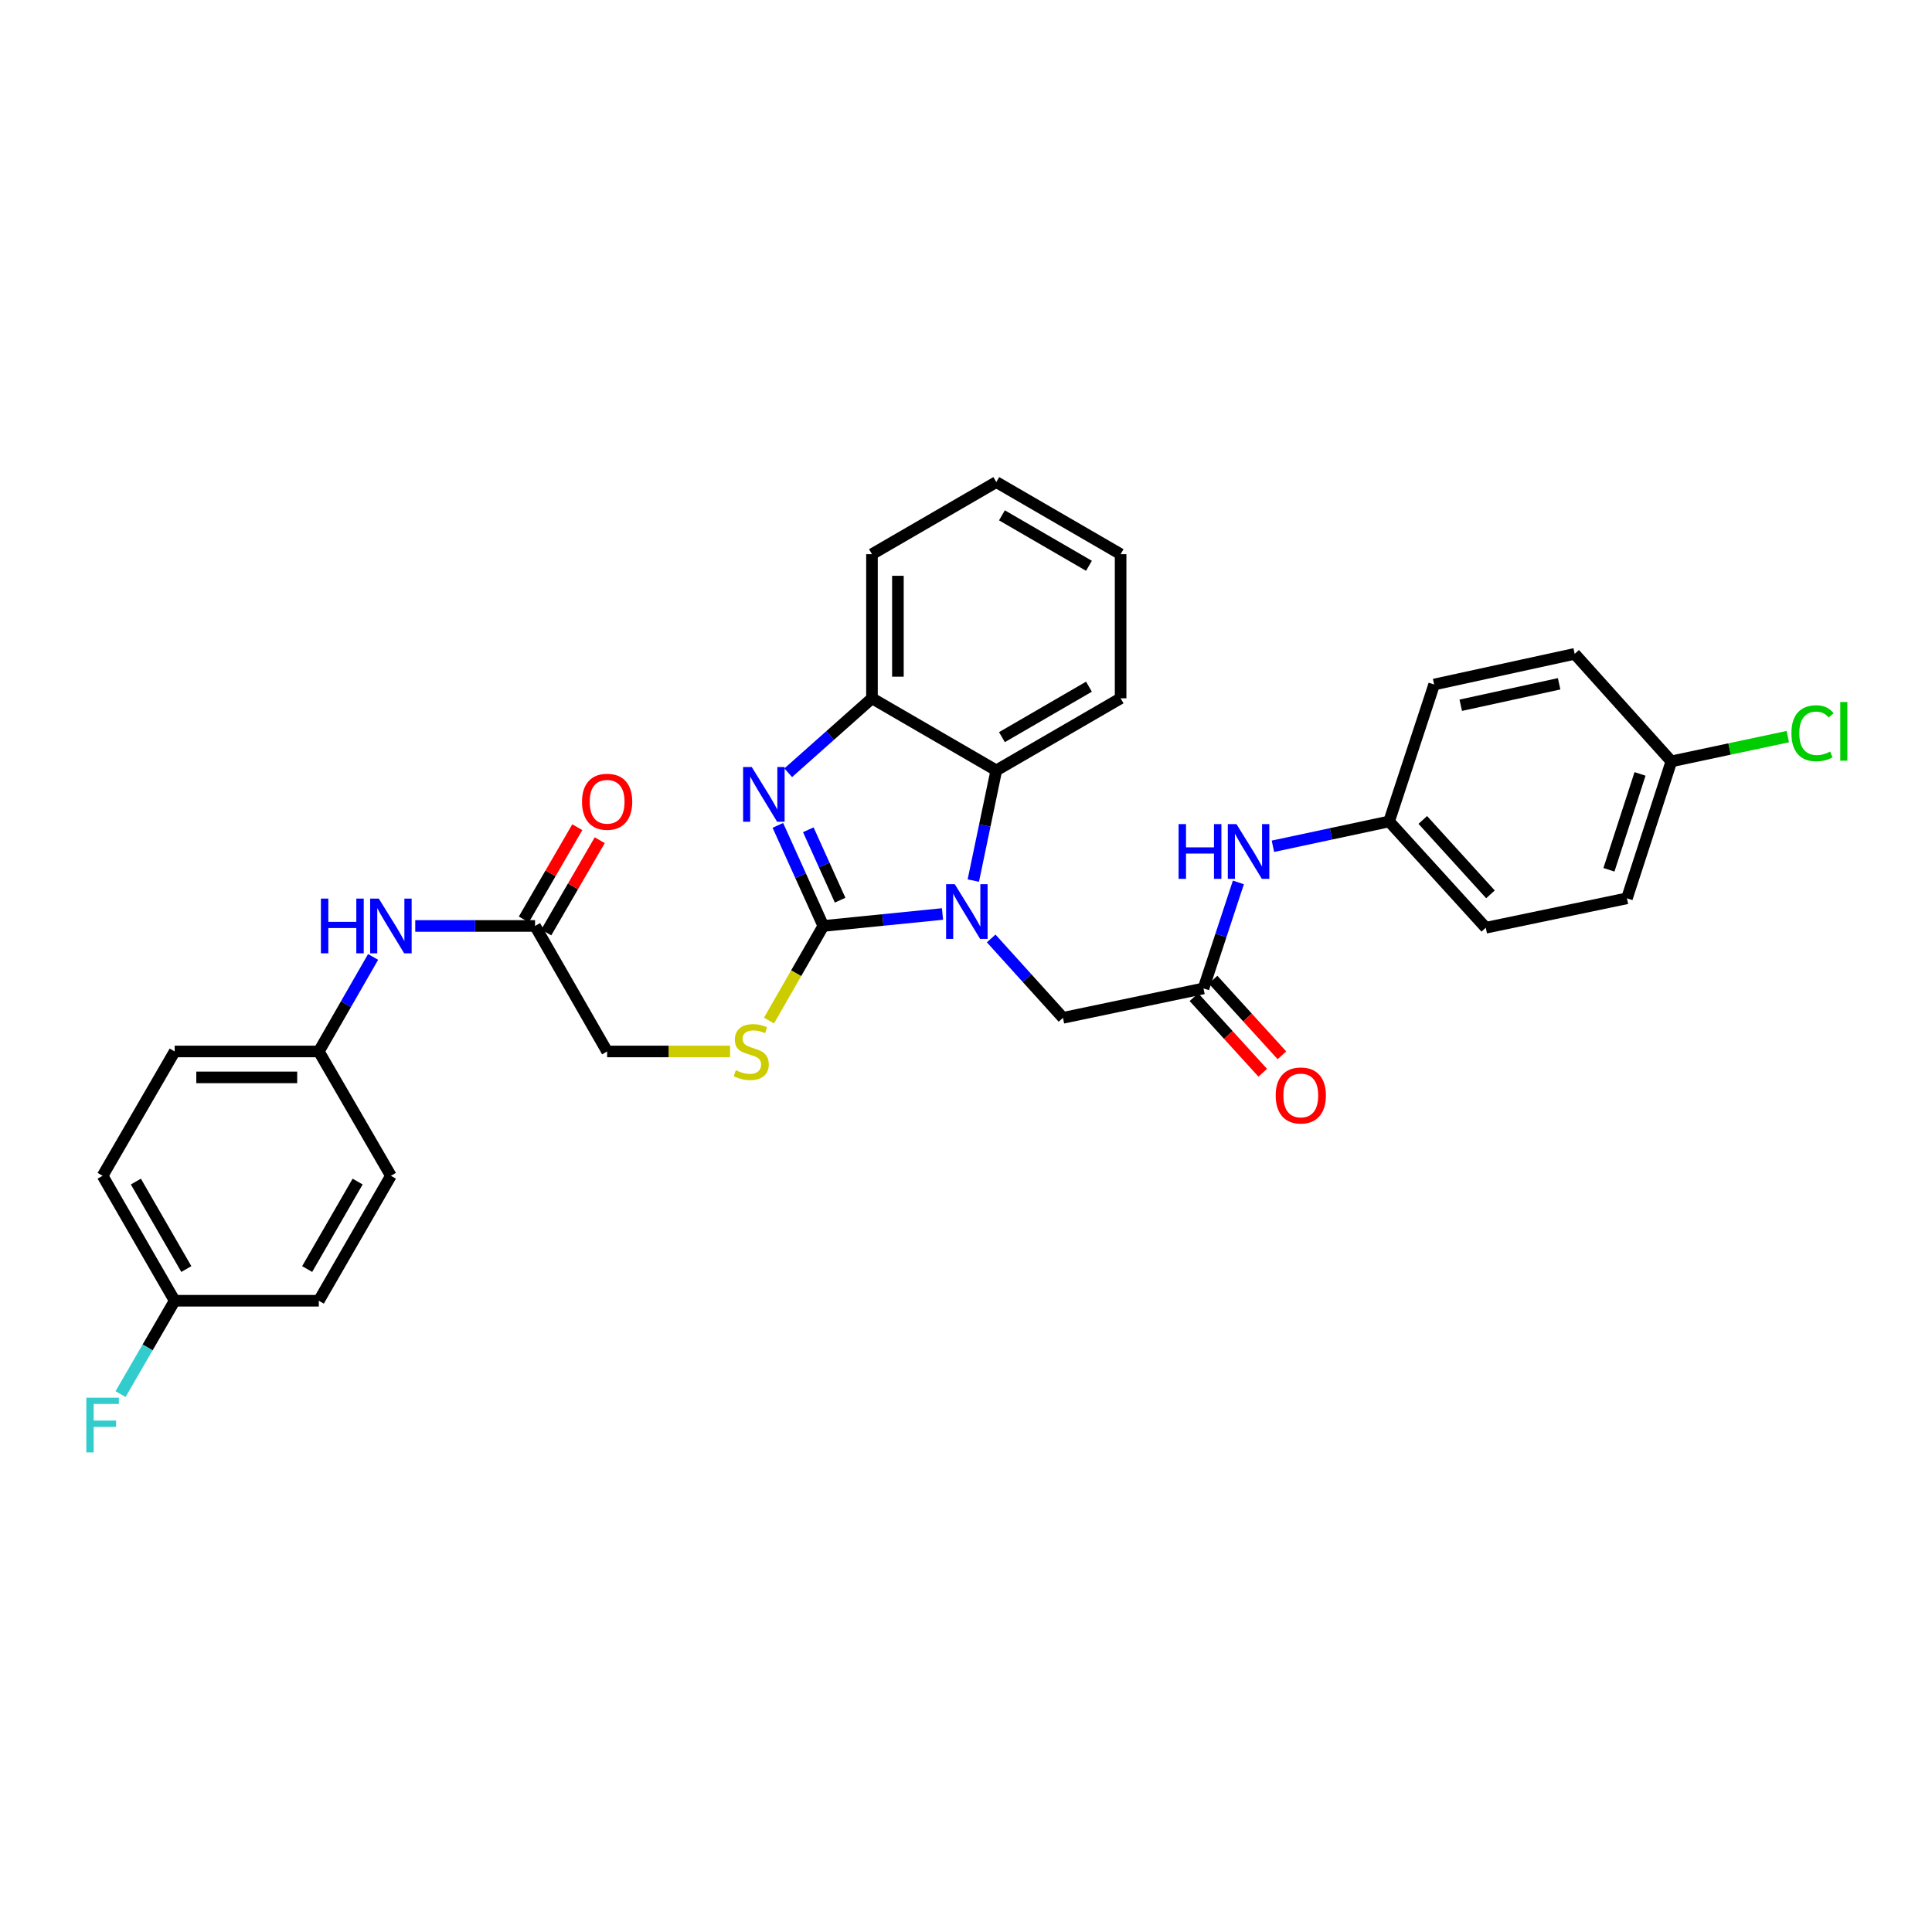 <?xml version='1.0' encoding='iso-8859-1'?>
<svg version='1.1' baseProfile='full'
              xmlns='http://www.w3.org/2000/svg'
                      xmlns:rdkit='http://www.rdkit.org/xml'
                      xmlns:xlink='http://www.w3.org/1999/xlink'
                  xml:space='preserve'
width='1000px' height='1000px' viewBox='0 0 1000 1000'>
<!-- END OF HEADER -->
<rect style='opacity:1.0;fill:#FFFFFF;stroke:none' width='1000' height='1000' x='0' y='0'> </rect>
<path class='bond-0' d='M 426.142,479.272 L 456.988,476.176' style='fill:none;fill-rule:evenodd;stroke:#000000;stroke-width:6px;stroke-linecap:butt;stroke-linejoin:miter;stroke-opacity:1' />
<path class='bond-0' d='M 456.988,476.176 L 487.834,473.08' style='fill:none;fill-rule:evenodd;stroke:#0000FF;stroke-width:6px;stroke-linecap:butt;stroke-linejoin:miter;stroke-opacity:1' />
<path class='bond-1' d='M 426.142,479.272 L 414.378,453.243' style='fill:none;fill-rule:evenodd;stroke:#000000;stroke-width:6px;stroke-linecap:butt;stroke-linejoin:miter;stroke-opacity:1' />
<path class='bond-1' d='M 414.378,453.243 L 402.615,427.213' style='fill:none;fill-rule:evenodd;stroke:#0000FF;stroke-width:6px;stroke-linecap:butt;stroke-linejoin:miter;stroke-opacity:1' />
<path class='bond-1' d='M 434.845,465.935 L 426.611,447.715' style='fill:none;fill-rule:evenodd;stroke:#000000;stroke-width:6px;stroke-linecap:butt;stroke-linejoin:miter;stroke-opacity:1' />
<path class='bond-1' d='M 426.611,447.715 L 418.377,429.494' style='fill:none;fill-rule:evenodd;stroke:#0000FF;stroke-width:6px;stroke-linecap:butt;stroke-linejoin:miter;stroke-opacity:1' />
<path class='bond-5' d='M 426.142,479.272 L 412.082,503.757' style='fill:none;fill-rule:evenodd;stroke:#000000;stroke-width:6px;stroke-linecap:butt;stroke-linejoin:miter;stroke-opacity:1' />
<path class='bond-5' d='M 412.082,503.757 L 398.023,528.241' style='fill:none;fill-rule:evenodd;stroke:#CCCC00;stroke-width:6px;stroke-linecap:butt;stroke-linejoin:miter;stroke-opacity:1' />
<path class='bond-2' d='M 503.784,455.789 L 509.734,427.271' style='fill:none;fill-rule:evenodd;stroke:#0000FF;stroke-width:6px;stroke-linecap:butt;stroke-linejoin:miter;stroke-opacity:1' />
<path class='bond-2' d='M 509.734,427.271 L 515.683,398.754' style='fill:none;fill-rule:evenodd;stroke:#000000;stroke-width:6px;stroke-linecap:butt;stroke-linejoin:miter;stroke-opacity:1' />
<path class='bond-6' d='M 513.035,485.742 L 531.612,506.285' style='fill:none;fill-rule:evenodd;stroke:#0000FF;stroke-width:6px;stroke-linecap:butt;stroke-linejoin:miter;stroke-opacity:1' />
<path class='bond-6' d='M 531.612,506.285 L 550.189,526.828' style='fill:none;fill-rule:evenodd;stroke:#000000;stroke-width:6px;stroke-linecap:butt;stroke-linejoin:miter;stroke-opacity:1' />
<path class='bond-3' d='M 407.984,399.975 L 429.658,380.71' style='fill:none;fill-rule:evenodd;stroke:#0000FF;stroke-width:6px;stroke-linecap:butt;stroke-linejoin:miter;stroke-opacity:1' />
<path class='bond-3' d='M 429.658,380.71 L 451.333,361.444' style='fill:none;fill-rule:evenodd;stroke:#000000;stroke-width:6px;stroke-linecap:butt;stroke-linejoin:miter;stroke-opacity:1' />
<path class='bond-27' d='M 515.683,398.754 L 580.026,361.444' style='fill:none;fill-rule:evenodd;stroke:#000000;stroke-width:6px;stroke-linecap:butt;stroke-linejoin:miter;stroke-opacity:1' />
<path class='bond-27' d='M 518.601,381.545 L 563.641,355.428' style='fill:none;fill-rule:evenodd;stroke:#000000;stroke-width:6px;stroke-linecap:butt;stroke-linejoin:miter;stroke-opacity:1' />
<path class='bond-31' d='M 515.683,398.754 L 451.333,361.444' style='fill:none;fill-rule:evenodd;stroke:#000000;stroke-width:6px;stroke-linecap:butt;stroke-linejoin:miter;stroke-opacity:1' />
<path class='bond-28' d='M 451.333,361.444 L 451.333,286.839' style='fill:none;fill-rule:evenodd;stroke:#000000;stroke-width:6px;stroke-linecap:butt;stroke-linejoin:miter;stroke-opacity:1' />
<path class='bond-28' d='M 464.756,350.253 L 464.756,298.03' style='fill:none;fill-rule:evenodd;stroke:#000000;stroke-width:6px;stroke-linecap:butt;stroke-linejoin:miter;stroke-opacity:1' />
<path class='bond-4' d='M 622.929,511.6 L 550.189,526.828' style='fill:none;fill-rule:evenodd;stroke:#000000;stroke-width:6px;stroke-linecap:butt;stroke-linejoin:miter;stroke-opacity:1' />
<path class='bond-8' d='M 622.929,511.6 L 631.956,484.171' style='fill:none;fill-rule:evenodd;stroke:#000000;stroke-width:6px;stroke-linecap:butt;stroke-linejoin:miter;stroke-opacity:1' />
<path class='bond-8' d='M 631.956,484.171 L 640.982,456.742' style='fill:none;fill-rule:evenodd;stroke:#0000FF;stroke-width:6px;stroke-linecap:butt;stroke-linejoin:miter;stroke-opacity:1' />
<path class='bond-10' d='M 617.966,516.118 L 635.778,535.686' style='fill:none;fill-rule:evenodd;stroke:#000000;stroke-width:6px;stroke-linecap:butt;stroke-linejoin:miter;stroke-opacity:1' />
<path class='bond-10' d='M 635.778,535.686 L 653.589,555.255' style='fill:none;fill-rule:evenodd;stroke:#FF0000;stroke-width:6px;stroke-linecap:butt;stroke-linejoin:miter;stroke-opacity:1' />
<path class='bond-10' d='M 627.893,507.082 L 645.704,526.651' style='fill:none;fill-rule:evenodd;stroke:#000000;stroke-width:6px;stroke-linecap:butt;stroke-linejoin:miter;stroke-opacity:1' />
<path class='bond-10' d='M 645.704,526.651 L 663.516,546.219' style='fill:none;fill-rule:evenodd;stroke:#FF0000;stroke-width:6px;stroke-linecap:butt;stroke-linejoin:miter;stroke-opacity:1' />
<path class='bond-12' d='M 377.895,544.234 L 346.072,544.234' style='fill:none;fill-rule:evenodd;stroke:#CCCC00;stroke-width:6px;stroke-linecap:butt;stroke-linejoin:miter;stroke-opacity:1' />
<path class='bond-12' d='M 346.072,544.234 L 314.25,544.234' style='fill:none;fill-rule:evenodd;stroke:#000000;stroke-width:6px;stroke-linecap:butt;stroke-linejoin:miter;stroke-opacity:1' />
<path class='bond-7' d='M 276.94,479.272 L 314.25,544.234' style='fill:none;fill-rule:evenodd;stroke:#000000;stroke-width:6px;stroke-linecap:butt;stroke-linejoin:miter;stroke-opacity:1' />
<path class='bond-9' d='M 276.94,479.272 L 245.937,479.272' style='fill:none;fill-rule:evenodd;stroke:#000000;stroke-width:6px;stroke-linecap:butt;stroke-linejoin:miter;stroke-opacity:1' />
<path class='bond-9' d='M 245.937,479.272 L 214.933,479.272' style='fill:none;fill-rule:evenodd;stroke:#0000FF;stroke-width:6px;stroke-linecap:butt;stroke-linejoin:miter;stroke-opacity:1' />
<path class='bond-11' d='M 282.747,482.638 L 296.585,458.765' style='fill:none;fill-rule:evenodd;stroke:#000000;stroke-width:6px;stroke-linecap:butt;stroke-linejoin:miter;stroke-opacity:1' />
<path class='bond-11' d='M 296.585,458.765 L 310.423,434.892' style='fill:none;fill-rule:evenodd;stroke:#FF0000;stroke-width:6px;stroke-linecap:butt;stroke-linejoin:miter;stroke-opacity:1' />
<path class='bond-11' d='M 271.133,475.906 L 284.971,452.033' style='fill:none;fill-rule:evenodd;stroke:#000000;stroke-width:6px;stroke-linecap:butt;stroke-linejoin:miter;stroke-opacity:1' />
<path class='bond-11' d='M 284.971,452.033 L 298.809,428.161' style='fill:none;fill-rule:evenodd;stroke:#FF0000;stroke-width:6px;stroke-linecap:butt;stroke-linejoin:miter;stroke-opacity:1' />
<path class='bond-13' d='M 658.856,438.026 L 688.926,431.605' style='fill:none;fill-rule:evenodd;stroke:#0000FF;stroke-width:6px;stroke-linecap:butt;stroke-linejoin:miter;stroke-opacity:1' />
<path class='bond-13' d='M 688.926,431.605 L 718.996,425.183' style='fill:none;fill-rule:evenodd;stroke:#000000;stroke-width:6px;stroke-linecap:butt;stroke-linejoin:miter;stroke-opacity:1' />
<path class='bond-14' d='M 193.12,495.305 L 179.069,519.769' style='fill:none;fill-rule:evenodd;stroke:#0000FF;stroke-width:6px;stroke-linecap:butt;stroke-linejoin:miter;stroke-opacity:1' />
<path class='bond-14' d='M 179.069,519.769 L 165.018,544.234' style='fill:none;fill-rule:evenodd;stroke:#000000;stroke-width:6px;stroke-linecap:butt;stroke-linejoin:miter;stroke-opacity:1' />
<path class='bond-19' d='M 718.996,425.183 L 742.309,354.3' style='fill:none;fill-rule:evenodd;stroke:#000000;stroke-width:6px;stroke-linecap:butt;stroke-linejoin:miter;stroke-opacity:1' />
<path class='bond-20' d='M 718.996,425.183 L 769.044,480.197' style='fill:none;fill-rule:evenodd;stroke:#000000;stroke-width:6px;stroke-linecap:butt;stroke-linejoin:miter;stroke-opacity:1' />
<path class='bond-20' d='M 736.433,424.402 L 771.466,462.912' style='fill:none;fill-rule:evenodd;stroke:#000000;stroke-width:6px;stroke-linecap:butt;stroke-linejoin:miter;stroke-opacity:1' />
<path class='bond-21' d='M 165.018,544.234 L 202.328,608.585' style='fill:none;fill-rule:evenodd;stroke:#000000;stroke-width:6px;stroke-linecap:butt;stroke-linejoin:miter;stroke-opacity:1' />
<path class='bond-22' d='M 165.018,544.234 L 90.414,544.234' style='fill:none;fill-rule:evenodd;stroke:#000000;stroke-width:6px;stroke-linecap:butt;stroke-linejoin:miter;stroke-opacity:1' />
<path class='bond-22' d='M 153.827,557.658 L 101.604,557.658' style='fill:none;fill-rule:evenodd;stroke:#000000;stroke-width:6px;stroke-linecap:butt;stroke-linejoin:miter;stroke-opacity:1' />
<path class='bond-15' d='M 90.414,673.263 L 53.104,608.585' style='fill:none;fill-rule:evenodd;stroke:#000000;stroke-width:6px;stroke-linecap:butt;stroke-linejoin:miter;stroke-opacity:1' />
<path class='bond-15' d='M 96.445,656.854 L 70.328,611.579' style='fill:none;fill-rule:evenodd;stroke:#000000;stroke-width:6px;stroke-linecap:butt;stroke-linejoin:miter;stroke-opacity:1' />
<path class='bond-17' d='M 90.414,673.263 L 76.403,697.425' style='fill:none;fill-rule:evenodd;stroke:#000000;stroke-width:6px;stroke-linecap:butt;stroke-linejoin:miter;stroke-opacity:1' />
<path class='bond-17' d='M 76.403,697.425 L 62.393,721.587' style='fill:none;fill-rule:evenodd;stroke:#33CCCC;stroke-width:6px;stroke-linecap:butt;stroke-linejoin:miter;stroke-opacity:1' />
<path class='bond-33' d='M 90.414,673.263 L 165.018,673.263' style='fill:none;fill-rule:evenodd;stroke:#000000;stroke-width:6px;stroke-linecap:butt;stroke-linejoin:miter;stroke-opacity:1' />
<path class='bond-16' d='M 865.096,394.085 L 842.104,464.969' style='fill:none;fill-rule:evenodd;stroke:#000000;stroke-width:6px;stroke-linecap:butt;stroke-linejoin:miter;stroke-opacity:1' />
<path class='bond-16' d='M 848.878,400.576 L 832.785,450.195' style='fill:none;fill-rule:evenodd;stroke:#000000;stroke-width:6px;stroke-linecap:butt;stroke-linejoin:miter;stroke-opacity:1' />
<path class='bond-18' d='M 865.096,394.085 L 895.233,387.678' style='fill:none;fill-rule:evenodd;stroke:#000000;stroke-width:6px;stroke-linecap:butt;stroke-linejoin:miter;stroke-opacity:1' />
<path class='bond-18' d='M 895.233,387.678 L 925.369,381.27' style='fill:none;fill-rule:evenodd;stroke:#00CC00;stroke-width:6px;stroke-linecap:butt;stroke-linejoin:miter;stroke-opacity:1' />
<path class='bond-34' d='M 865.096,394.085 L 815.049,338.438' style='fill:none;fill-rule:evenodd;stroke:#000000;stroke-width:6px;stroke-linecap:butt;stroke-linejoin:miter;stroke-opacity:1' />
<path class='bond-23' d='M 742.309,354.3 L 815.049,338.438' style='fill:none;fill-rule:evenodd;stroke:#000000;stroke-width:6px;stroke-linecap:butt;stroke-linejoin:miter;stroke-opacity:1' />
<path class='bond-23' d='M 756.08,365.036 L 806.998,353.932' style='fill:none;fill-rule:evenodd;stroke:#000000;stroke-width:6px;stroke-linecap:butt;stroke-linejoin:miter;stroke-opacity:1' />
<path class='bond-24' d='M 769.044,480.197 L 842.104,464.969' style='fill:none;fill-rule:evenodd;stroke:#000000;stroke-width:6px;stroke-linecap:butt;stroke-linejoin:miter;stroke-opacity:1' />
<path class='bond-25' d='M 202.328,608.585 L 165.018,673.263' style='fill:none;fill-rule:evenodd;stroke:#000000;stroke-width:6px;stroke-linecap:butt;stroke-linejoin:miter;stroke-opacity:1' />
<path class='bond-25' d='M 185.104,611.579 L 158.987,656.854' style='fill:none;fill-rule:evenodd;stroke:#000000;stroke-width:6px;stroke-linecap:butt;stroke-linejoin:miter;stroke-opacity:1' />
<path class='bond-26' d='M 90.414,544.234 L 53.104,608.585' style='fill:none;fill-rule:evenodd;stroke:#000000;stroke-width:6px;stroke-linecap:butt;stroke-linejoin:miter;stroke-opacity:1' />
<path class='bond-29' d='M 580.026,361.444 L 580.026,286.839' style='fill:none;fill-rule:evenodd;stroke:#000000;stroke-width:6px;stroke-linecap:butt;stroke-linejoin:miter;stroke-opacity:1' />
<path class='bond-30' d='M 451.333,286.839 L 515.683,249.53' style='fill:none;fill-rule:evenodd;stroke:#000000;stroke-width:6px;stroke-linecap:butt;stroke-linejoin:miter;stroke-opacity:1' />
<path class='bond-32' d='M 580.026,286.839 L 515.683,249.53' style='fill:none;fill-rule:evenodd;stroke:#000000;stroke-width:6px;stroke-linecap:butt;stroke-linejoin:miter;stroke-opacity:1' />
<path class='bond-32' d='M 563.641,292.855 L 518.601,266.739' style='fill:none;fill-rule:evenodd;stroke:#000000;stroke-width:6px;stroke-linecap:butt;stroke-linejoin:miter;stroke-opacity:1' />
<path  class='atom-1' d='M 494.18 457.655
L 503.46 472.655
Q 504.38 474.135, 505.86 476.815
Q 507.34 479.495, 507.42 479.655
L 507.42 457.655
L 511.18 457.655
L 511.18 485.975
L 507.3 485.975
L 497.34 469.575
Q 496.18 467.655, 494.94 465.455
Q 493.74 463.255, 493.38 462.575
L 493.38 485.975
L 489.7 485.975
L 489.7 457.655
L 494.18 457.655
' fill='#0000FF'/>
<path  class='atom-2' d='M 389.112 397.025
L 398.392 412.025
Q 399.312 413.505, 400.792 416.185
Q 402.272 418.865, 402.352 419.025
L 402.352 397.025
L 406.112 397.025
L 406.112 425.345
L 402.232 425.345
L 392.272 408.945
Q 391.112 407.025, 389.872 404.825
Q 388.672 402.625, 388.312 401.945
L 388.312 425.345
L 384.632 425.345
L 384.632 397.025
L 389.112 397.025
' fill='#0000FF'/>
<path  class='atom-6' d='M 380.839 553.954
Q 381.159 554.074, 382.479 554.634
Q 383.799 555.194, 385.239 555.554
Q 386.719 555.874, 388.159 555.874
Q 390.839 555.874, 392.399 554.594
Q 393.959 553.274, 393.959 550.994
Q 393.959 549.434, 393.159 548.474
Q 392.399 547.514, 391.199 546.994
Q 389.999 546.474, 387.999 545.874
Q 385.479 545.114, 383.959 544.394
Q 382.479 543.674, 381.399 542.154
Q 380.359 540.634, 380.359 538.074
Q 380.359 534.514, 382.759 532.314
Q 385.199 530.114, 389.999 530.114
Q 393.279 530.114, 396.999 531.674
L 396.079 534.754
Q 392.679 533.354, 390.119 533.354
Q 387.359 533.354, 385.839 534.514
Q 384.319 535.634, 384.359 537.594
Q 384.359 539.114, 385.119 540.034
Q 385.919 540.954, 387.039 541.474
Q 388.199 541.994, 390.119 542.594
Q 392.679 543.394, 394.199 544.194
Q 395.719 544.994, 396.799 546.634
Q 397.919 548.234, 397.919 550.994
Q 397.919 554.914, 395.279 557.034
Q 392.679 559.114, 388.319 559.114
Q 385.799 559.114, 383.879 558.554
Q 381.999 558.034, 379.759 557.114
L 380.839 553.954
' fill='#CCCC00'/>
<path  class='atom-9' d='M 610.036 426.557
L 613.876 426.557
L 613.876 438.597
L 628.356 438.597
L 628.356 426.557
L 632.196 426.557
L 632.196 454.877
L 628.356 454.877
L 628.356 441.797
L 613.876 441.797
L 613.876 454.877
L 610.036 454.877
L 610.036 426.557
' fill='#0000FF'/>
<path  class='atom-9' d='M 639.996 426.557
L 649.276 441.557
Q 650.196 443.037, 651.676 445.717
Q 653.156 448.397, 653.236 448.557
L 653.236 426.557
L 656.996 426.557
L 656.996 454.877
L 653.116 454.877
L 643.156 438.477
Q 641.996 436.557, 640.756 434.357
Q 639.556 432.157, 639.196 431.477
L 639.196 454.877
L 635.516 454.877
L 635.516 426.557
L 639.996 426.557
' fill='#0000FF'/>
<path  class='atom-10' d='M 166.108 465.112
L 169.948 465.112
L 169.948 477.152
L 184.428 477.152
L 184.428 465.112
L 188.268 465.112
L 188.268 493.432
L 184.428 493.432
L 184.428 480.352
L 169.948 480.352
L 169.948 493.432
L 166.108 493.432
L 166.108 465.112
' fill='#0000FF'/>
<path  class='atom-10' d='M 196.068 465.112
L 205.348 480.112
Q 206.268 481.592, 207.748 484.272
Q 209.228 486.952, 209.308 487.112
L 209.308 465.112
L 213.068 465.112
L 213.068 493.432
L 209.188 493.432
L 199.228 477.032
Q 198.068 475.112, 196.828 472.912
Q 195.628 470.712, 195.268 470.032
L 195.268 493.432
L 191.588 493.432
L 191.588 465.112
L 196.068 465.112
' fill='#0000FF'/>
<path  class='atom-11' d='M 660.29 567.007
Q 660.29 560.207, 663.65 556.407
Q 667.01 552.607, 673.29 552.607
Q 679.57 552.607, 682.93 556.407
Q 686.29 560.207, 686.29 567.007
Q 686.29 573.887, 682.89 577.807
Q 679.49 581.687, 673.29 581.687
Q 667.05 581.687, 663.65 577.807
Q 660.29 573.927, 660.29 567.007
M 673.29 578.487
Q 677.61 578.487, 679.93 575.607
Q 682.29 572.687, 682.29 567.007
Q 682.29 561.447, 679.93 558.647
Q 677.61 555.807, 673.29 555.807
Q 668.97 555.807, 666.61 558.607
Q 664.29 561.407, 664.29 567.007
Q 664.29 572.727, 666.61 575.607
Q 668.97 578.487, 673.29 578.487
' fill='#FF0000'/>
<path  class='atom-12' d='M 301.25 414.987
Q 301.25 408.187, 304.61 404.387
Q 307.97 400.587, 314.25 400.587
Q 320.53 400.587, 323.89 404.387
Q 327.25 408.187, 327.25 414.987
Q 327.25 421.867, 323.85 425.787
Q 320.45 429.667, 314.25 429.667
Q 308.01 429.667, 304.61 425.787
Q 301.25 421.907, 301.25 414.987
M 314.25 426.467
Q 318.57 426.467, 320.89 423.587
Q 323.25 420.667, 323.25 414.987
Q 323.25 409.427, 320.89 406.627
Q 318.57 403.787, 314.25 403.787
Q 309.93 403.787, 307.57 406.587
Q 305.25 409.387, 305.25 414.987
Q 305.25 420.707, 307.57 423.587
Q 309.93 426.467, 314.25 426.467
' fill='#FF0000'/>
<path  class='atom-18' d='M 44.684 723.446
L 61.524 723.446
L 61.524 726.686
L 48.484 726.686
L 48.484 735.286
L 60.084 735.286
L 60.084 738.566
L 48.484 738.566
L 48.484 751.766
L 44.684 751.766
L 44.684 723.446
' fill='#33CCCC'/>
<path  class='atom-19' d='M 927.237 379.531
Q 927.237 372.491, 930.517 368.811
Q 933.837 365.091, 940.117 365.091
Q 945.957 365.091, 949.077 369.211
L 946.437 371.371
Q 944.157 368.371, 940.117 368.371
Q 935.837 368.371, 933.557 371.251
Q 931.317 374.091, 931.317 379.531
Q 931.317 385.131, 933.637 388.011
Q 935.997 390.891, 940.557 390.891
Q 943.677 390.891, 947.317 389.011
L 948.437 392.011
Q 946.957 392.971, 944.717 393.531
Q 942.477 394.091, 939.997 394.091
Q 933.837 394.091, 930.517 390.331
Q 927.237 386.571, 927.237 379.531
' fill='#00CC00'/>
<path  class='atom-19' d='M 952.517 363.371
L 956.197 363.371
L 956.197 393.731
L 952.517 393.731
L 952.517 363.371
' fill='#00CC00'/>
</svg>
